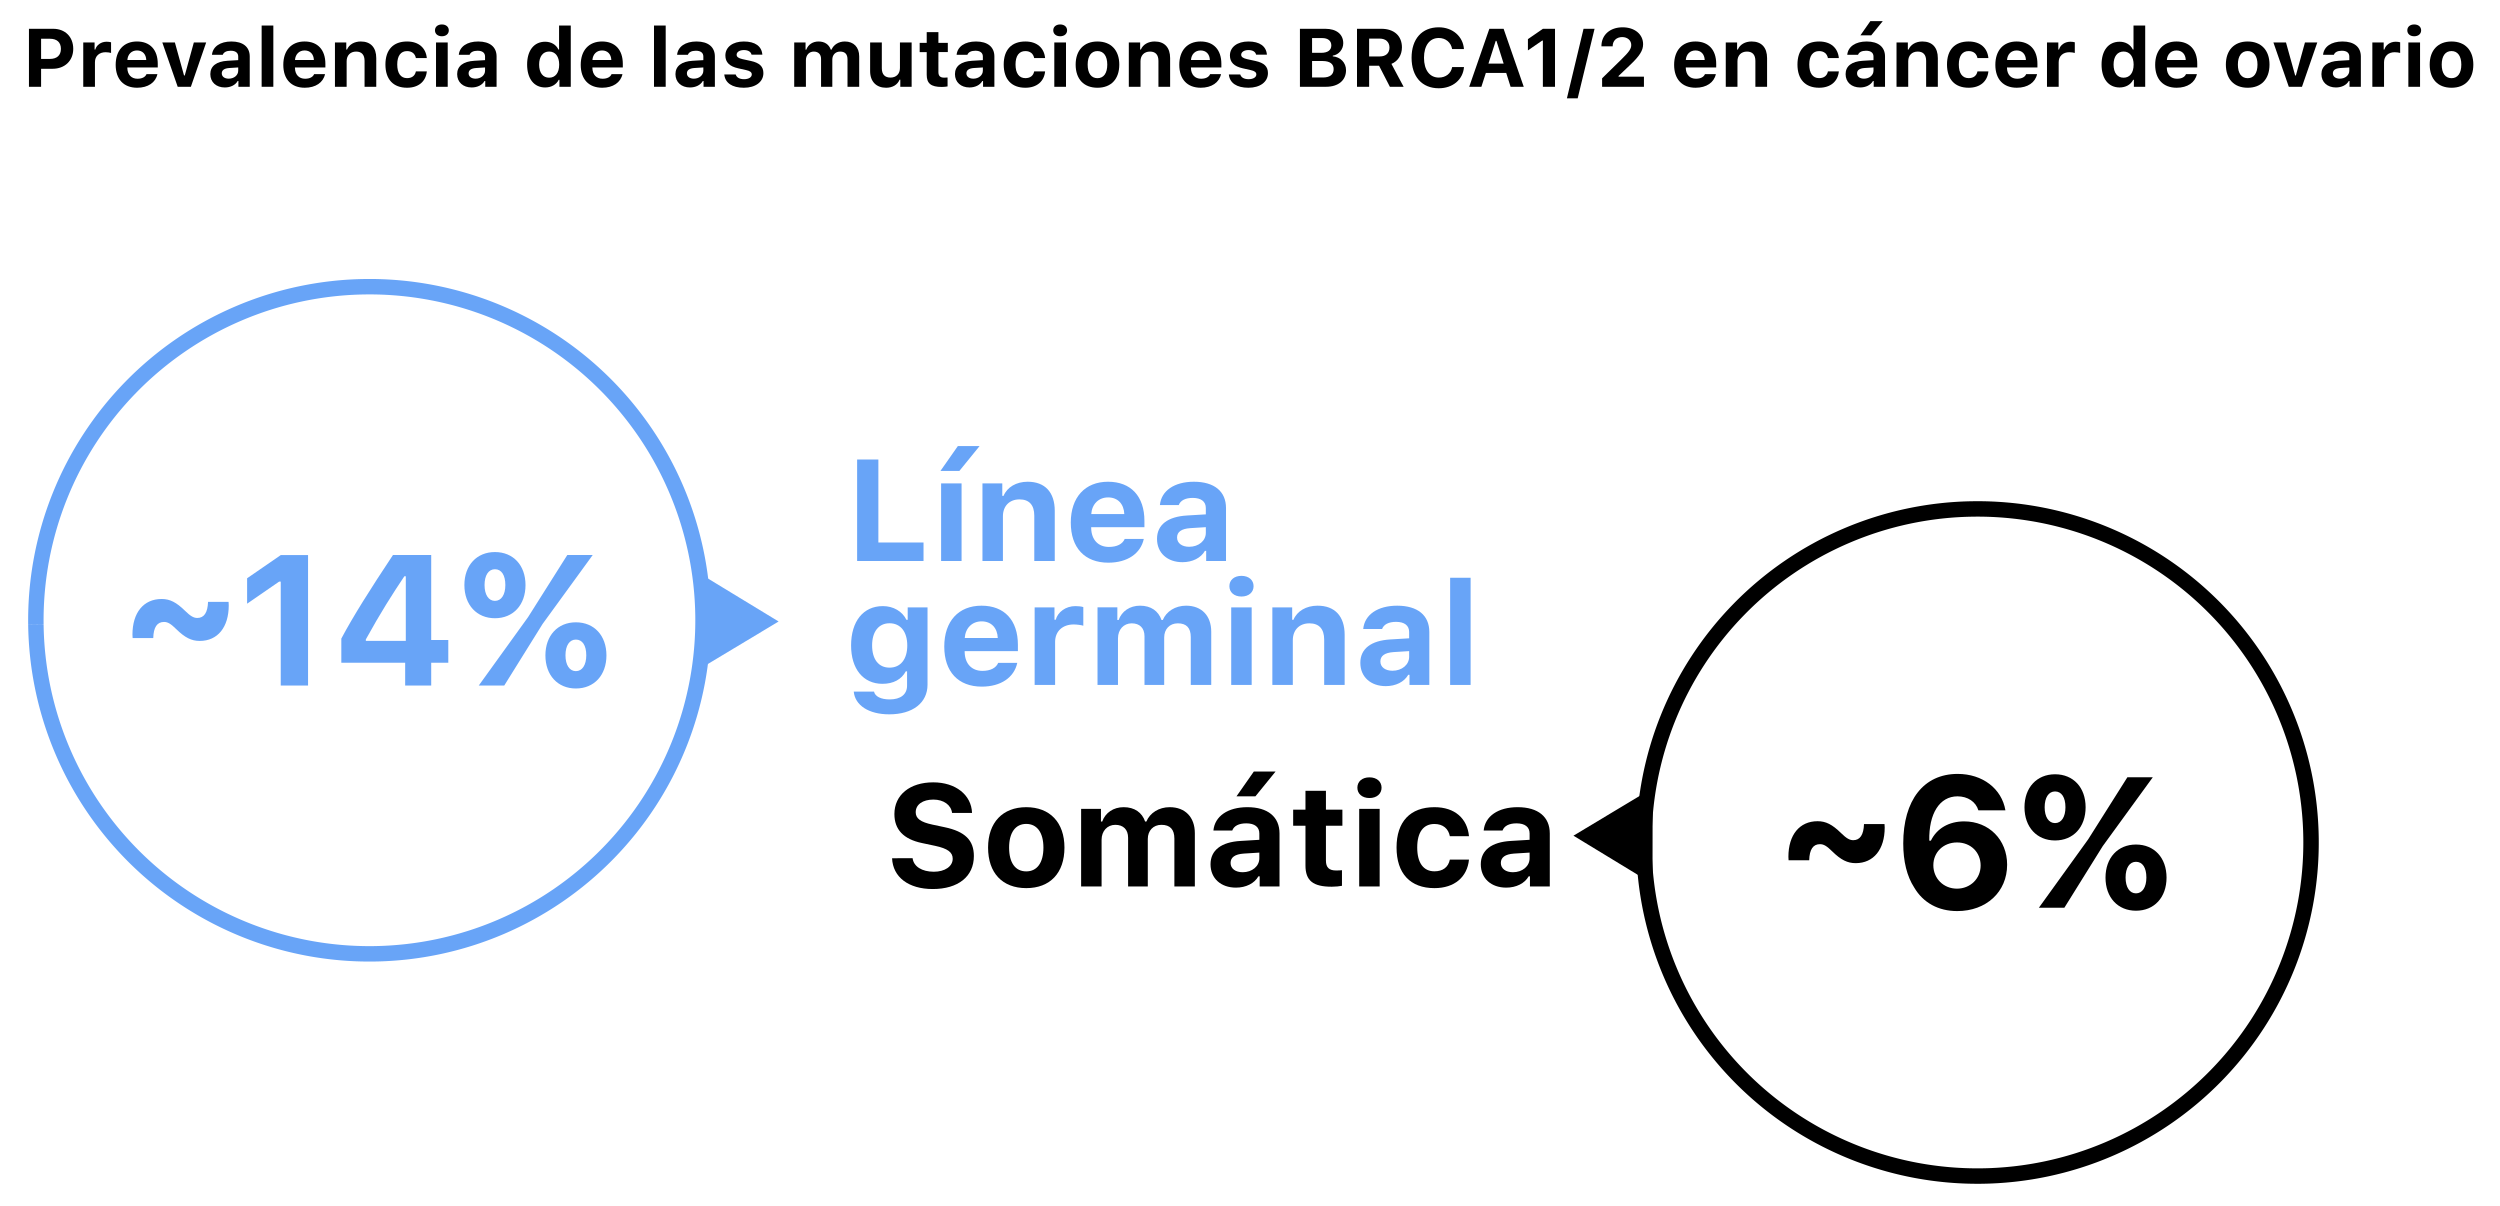 <?xml version="1.0" encoding="UTF-8" standalone="no"?>
<!-- Created with Inkscape (http://www.inkscape.org/) -->

<svg
   version="1.1"
   id="svg182"
   width="810"
   height="390.667"
   viewBox="0 0 810 390.667"
   xmlns="http://www.w3.org/2000/svg"
   xmlns:svg="http://www.w3.org/2000/svg">
  <defs
     id="defs186" />
  <g
     id="g188">
    <rect
       style="fill:#ffffff;fill-opacity:1;stroke:none;stroke-width:5;stroke-dasharray:none;stroke-opacity:1"
       id="rect5636"
       width="814.852"
       height="395.264"
       x="-2.28"
       y="-2.28" />
    <g
       aria-label="Prevalencia de las mutaciones BRCA1/2 en cáncer de ovario"
       id="text417"
       style="font-size:26.667px">
      <path
         d="M 9.381,9.328 V 28.117 h 3.932 v -5.833 h 3.711 c 3.958,0 6.706,-2.591 6.706,-6.458 0,-3.906 -2.643,-6.497 -6.51,-6.497 z m 3.932,3.229 h 2.865 c 2.266,0 3.555,1.146 3.555,3.281 0,2.109 -1.315,3.255 -3.568,3.255 h -2.852 z"
         style="-inkscape-font-specification:'SF UI  Text'"
         id="path5844" />
      <path
         d="m 26.973,28.117 h 3.789 v -7.956 c 0,-2.018 1.419,-3.242 3.451,-3.242 0.547,0 1.471,0.117 1.771,0.234 v -3.451 c -0.326,-0.117 -0.951,-0.182 -1.458,-0.182 -1.797,0 -3.268,1.094 -3.646,2.526 h -0.234 v -2.292 h -3.672 z"
         style="-inkscape-font-specification:'SF UI  Text'"
         id="path5846" />
      <path
         d="m 44.394,16.346 c 1.771,0 2.917,1.185 2.995,3.086 h -6.12 c 0.13,-1.862 1.367,-3.086 3.125,-3.086 z m 3.073,7.682 c -0.404,0.951 -1.432,1.484 -2.93,1.484 -1.979,0 -3.229,-1.328 -3.281,-3.464 v -0.195 h 9.857 v -1.159 c 0,-4.557 -2.5,-7.253 -6.732,-7.253 -4.271,0 -6.901,2.891 -6.901,7.565 0,4.661 2.578,7.422 6.953,7.422 3.516,0 5.99,-1.693 6.563,-4.401 z"
         style="-inkscape-font-specification:'SF UI  Text'"
         id="path5848" />
      <path
         d="m 52.585,13.755 4.987,14.362 h 4.271 L 66.803,13.755 H 62.806 L 59.863,24.458 H 59.629 L 56.66,13.755 Z"
         style="-inkscape-font-specification:'SF UI  Text'"
         id="path5850" />
      <path
         d="m 74.095,25.487 c -1.315,0 -2.24,-0.651 -2.24,-1.719 0,-1.029 0.794,-1.615 2.422,-1.732 l 2.904,-0.182 v 1.055 c 0,1.458 -1.328,2.578 -3.086,2.578 z m -1.25,2.852 c 1.862,0 3.424,-0.781 4.167,-2.096 h 0.234 v 1.875 h 3.672 v -9.805 c 0,-3.073 -2.148,-4.87 -5.951,-4.87 -3.607,0 -6.042,1.667 -6.289,4.323 h 3.49 c 0.313,-0.859 1.224,-1.328 2.591,-1.328 1.563,0 2.422,0.677 2.422,1.875 v 1.172 l -3.477,0.208 c -3.568,0.208 -5.56,1.719 -5.56,4.323 0,2.63 1.94,4.323 4.701,4.323 z"
         style="-inkscape-font-specification:'SF UI  Text'"
         id="path5852" />
      <path
         d="m 84.772,28.117 h 3.789 V 8.273 h -3.789 z"
         style="-inkscape-font-specification:'SF UI  Text'"
         id="path5854" />
      <path
         d="m 98.704,16.346 c 1.771,0 2.917,1.185 2.995,3.086 h -6.12 c 0.13,-1.862 1.367,-3.086 3.125,-3.086 z m 3.073,7.682 c -0.404,0.951 -1.432,1.484 -2.93,1.484 -1.979,0 -3.229,-1.328 -3.281,-3.464 v -0.195 h 9.857 v -1.159 c 0,-4.557 -2.5,-7.253 -6.732,-7.253 -4.271,0 -6.901,2.891 -6.901,7.565 0,4.661 2.578,7.422 6.953,7.422 3.516,0 5.99,-1.693 6.563,-4.401 z"
         style="-inkscape-font-specification:'SF UI  Text'"
         id="path5856" />
      <path
         d="m 108.522,28.117 h 3.789 v -8.281 c 0,-1.888 1.198,-3.125 3.073,-3.125 1.797,0 2.734,1.042 2.734,3.021 v 8.385 h 3.789 V 18.833 c 0,-3.438 -1.81,-5.391 -5.013,-5.391 -2.109,0 -3.802,1.003 -4.466,2.617 h -0.234 v -2.305 h -3.672 z"
         style="-inkscape-font-specification:'SF UI  Text'"
         id="path5858" />
      <path
         d="m 138.288,18.82 c -0.312,-3.268 -2.591,-5.378 -6.393,-5.378 -4.492,0 -7.018,2.695 -7.018,7.461 0,4.818 2.539,7.526 7.018,7.526 3.737,0 6.081,-2.07 6.393,-5.286 h -3.542 c -0.286,1.419 -1.302,2.174 -2.852,2.174 -2.031,0 -3.19,-1.549 -3.19,-4.414 0,-2.826 1.146,-4.349 3.19,-4.349 1.615,0 2.591,0.898 2.852,2.266 z"
         style="-inkscape-font-specification:'SF UI  Text'"
         id="path5860" />
      <path
         d="m 141.27,28.117 h 3.789 V 13.755 h -3.789 z m 1.901,-16.367 c 1.354,0 2.24,-0.794 2.24,-1.914 0,-1.133 -0.885,-1.914 -2.24,-1.914 -1.367,0 -2.24,0.781 -2.24,1.914 0,1.12 0.872,1.914 2.24,1.914 z"
         style="-inkscape-font-specification:'SF UI  Text'"
         id="path5862" />
      <path
         d="m 154.069,25.487 c -1.315,0 -2.24,-0.651 -2.24,-1.719 0,-1.029 0.794,-1.615 2.422,-1.732 l 2.904,-0.182 v 1.055 c 0,1.458 -1.328,2.578 -3.086,2.578 z m -1.25,2.852 c 1.862,0 3.424,-0.781 4.167,-2.096 h 0.234 v 1.875 h 3.672 v -9.805 c 0,-3.073 -2.148,-4.87 -5.951,-4.87 -3.607,0 -6.042,1.667 -6.289,4.323 h 3.49 c 0.312,-0.859 1.224,-1.328 2.591,-1.328 1.562,0 2.422,0.677 2.422,1.875 v 1.172 l -3.477,0.208 c -3.568,0.208 -5.56,1.719 -5.56,4.323 0,2.63 1.94,4.323 4.701,4.323 z"
         style="-inkscape-font-specification:'SF UI  Text'"
         id="path5864" />
      <path
         d="m 176.634,28.339 c 1.992,0 3.62,-0.924 4.388,-2.474 h 0.234 v 2.253 h 3.672 V 8.273 h -3.789 v 7.773 h -0.221 c -0.742,-1.589 -2.344,-2.526 -4.284,-2.526 -3.607,0 -5.846,2.826 -5.846,7.396 0,4.583 2.227,7.422 5.846,7.422 z m 1.289,-11.641 c 2.018,0 3.255,1.628 3.255,4.245 0,2.63 -1.224,4.232 -3.255,4.232 -2.031,0 -3.242,-1.589 -3.242,-4.245 0,-2.63 1.224,-4.232 3.242,-4.232 z"
         style="-inkscape-font-specification:'SF UI  Text'"
         id="path5866" />
      <path
         d="m 195.072,16.346 c 1.771,0 2.917,1.185 2.995,3.086 h -6.12 c 0.13,-1.862 1.367,-3.086 3.125,-3.086 z m 3.073,7.682 c -0.404,0.951 -1.432,1.484 -2.93,1.484 -1.979,0 -3.229,-1.328 -3.281,-3.464 v -0.195 h 9.857 v -1.159 c 0,-4.557 -2.5,-7.253 -6.732,-7.253 -4.271,0 -6.901,2.891 -6.901,7.565 0,4.661 2.578,7.422 6.953,7.422 3.516,0 5.99,-1.693 6.562,-4.401 z"
         style="-inkscape-font-specification:'SF UI  Text'"
         id="path5868" />
      <path
         d="m 211.895,28.117 h 3.789 V 8.273 h -3.789 z"
         style="-inkscape-font-specification:'SF UI  Text'"
         id="path5870" />
      <path
         d="m 224.798,25.487 c -1.315,0 -2.24,-0.651 -2.24,-1.719 0,-1.029 0.794,-1.615 2.422,-1.732 l 2.904,-0.182 v 1.055 c 0,1.458 -1.328,2.578 -3.086,2.578 z m -1.25,2.852 c 1.862,0 3.424,-0.781 4.167,-2.096 h 0.234 v 1.875 h 3.672 v -9.805 c 0,-3.073 -2.148,-4.87 -5.951,-4.87 -3.607,0 -6.042,1.667 -6.289,4.323 h 3.49 c 0.312,-0.859 1.224,-1.328 2.591,-1.328 1.562,0 2.422,0.677 2.422,1.875 v 1.172 l -3.477,0.208 c -3.568,0.208 -5.56,1.719 -5.56,4.323 0,2.63 1.94,4.323 4.701,4.323 z"
         style="-inkscape-font-specification:'SF UI  Text'"
         id="path5872" />
      <path
         d="m 235.02,17.974 c 0,2.214 1.354,3.542 4.141,4.154 l 2.604,0.586 c 1.263,0.273 1.81,0.703 1.81,1.406 0,0.924 -1.016,1.536 -2.487,1.536 -1.51,0 -2.435,-0.56 -2.721,-1.536 h -3.698 c 0.26,2.76 2.552,4.31 6.341,4.31 3.763,0 6.328,-1.875 6.328,-4.74 0,-2.148 -1.25,-3.32 -4.036,-3.932 l -2.695,-0.586 c -1.328,-0.299 -1.94,-0.729 -1.94,-1.432 0,-0.911 1.003,-1.523 2.357,-1.523 1.406,0 2.279,0.573 2.474,1.497 h 3.503 c -0.208,-2.747 -2.357,-4.271 -6.003,-4.271 -3.581,0 -5.977,1.81 -5.977,4.531 z"
         style="-inkscape-font-specification:'SF UI  Text'"
         id="path5874" />
      <path
         d="m 257.324,28.117 h 3.789 v -8.646 c 0,-1.602 1.055,-2.76 2.539,-2.76 1.484,0 2.37,0.872 2.37,2.396 v 9.01 h 3.646 v -8.789 c 0,-1.523 0.99,-2.617 2.526,-2.617 1.602,0 2.396,0.846 2.396,2.552 v 8.854 h 3.789 v -9.857 c 0,-2.956 -1.784,-4.818 -4.648,-4.818 -2.005,0 -3.659,1.055 -4.323,2.656 h -0.234 c -0.573,-1.667 -1.953,-2.656 -3.971,-2.656 -1.888,0 -3.385,1.016 -3.971,2.656 h -0.234 v -2.344 h -3.672 z"
         style="-inkscape-font-specification:'SF UI  Text'"
         id="path5876" />
      <path
         d="m 295.371,13.755 h -3.789 v 8.281 c 0,1.914 -1.211,3.099 -3.073,3.099 -1.771,0 -2.799,-0.99 -2.799,-2.995 v -8.385 h -3.789 v 9.297 c 0,3.398 2.031,5.378 5.182,5.378 2.083,0 3.685,-0.951 4.362,-2.617 h 0.234 v 2.305 h 3.672 z"
         style="-inkscape-font-specification:'SF UI  Text'"
         id="path5878" />
      <path
         d="m 300.254,10.409 v 3.49 h -2.279 v 2.982 h 2.279 v 7.357 c 0,2.799 1.38,3.932 4.87,3.932 0.729,0 1.419,-0.078 1.888,-0.169 V 25.109 c -0.365,0.039 -0.612,0.052 -1.107,0.052 -1.289,0 -1.862,-0.573 -1.862,-1.823 V 16.88 h 3.047 v -2.982 h -3.047 V 10.409 Z"
         style="-inkscape-font-specification:'SF UI  Text'"
         id="path5880" />
      <path
         d="m 315.358,25.487 c -1.315,0 -2.24,-0.651 -2.24,-1.719 0,-1.029 0.794,-1.615 2.422,-1.732 l 2.904,-0.182 v 1.055 c 0,1.458 -1.328,2.578 -3.086,2.578 z m -1.25,2.852 c 1.862,0 3.424,-0.781 4.167,-2.096 h 0.234 v 1.875 h 3.672 v -9.805 c 0,-3.073 -2.148,-4.87 -5.951,-4.87 -3.607,0 -6.042,1.667 -6.289,4.323 h 3.49 c 0.312,-0.859 1.224,-1.328 2.591,-1.328 1.562,0 2.422,0.677 2.422,1.875 v 1.172 l -3.477,0.208 c -3.568,0.208 -5.56,1.719 -5.56,4.323 0,2.63 1.94,4.323 4.701,4.323 z"
         style="-inkscape-font-specification:'SF UI  Text'"
         id="path5882" />
      <path
         d="m 338.614,18.82 c -0.312,-3.268 -2.591,-5.378 -6.393,-5.378 -4.492,0 -7.018,2.695 -7.018,7.461 0,4.818 2.539,7.526 7.018,7.526 3.737,0 6.081,-2.07 6.393,-5.286 h -3.542 c -0.286,1.419 -1.302,2.174 -2.852,2.174 -2.031,0 -3.19,-1.549 -3.19,-4.414 0,-2.826 1.146,-4.349 3.19,-4.349 1.615,0 2.591,0.898 2.852,2.266 z"
         style="-inkscape-font-specification:'SF UI  Text'"
         id="path5884" />
      <path
         d="m 341.595,28.117 h 3.789 V 13.755 h -3.789 z m 1.901,-16.367 c 1.354,0 2.24,-0.794 2.24,-1.914 0,-1.133 -0.885,-1.914 -2.24,-1.914 -1.367,0 -2.24,0.781 -2.24,1.914 0,1.12 0.872,1.914 2.24,1.914 z"
         style="-inkscape-font-specification:'SF UI  Text'"
         id="path5886" />
      <path
         d="m 355.58,25.331 c -2.031,0 -3.177,-1.602 -3.177,-4.401 0,-2.76 1.159,-4.388 3.177,-4.388 2.005,0 3.177,1.628 3.177,4.388 0,2.786 -1.159,4.401 -3.177,4.401 z m 0,3.099 c 4.414,0 7.07,-2.799 7.07,-7.5 0,-4.661 -2.695,-7.487 -7.07,-7.487 -4.375,0 -7.07,2.839 -7.07,7.487 0,4.701 2.656,7.5 7.07,7.5 z"
         style="-inkscape-font-specification:'SF UI  Text'"
         id="path5888" />
      <path
         d="m 365.736,28.117 h 3.789 v -8.281 c 0,-1.888 1.198,-3.125 3.073,-3.125 1.797,0 2.734,1.042 2.734,3.021 v 8.385 h 3.789 V 18.833 c 0,-3.438 -1.81,-5.391 -5.013,-5.391 -2.109,0 -3.802,1.003 -4.466,2.617 h -0.234 v -2.305 h -3.672 z"
         style="-inkscape-font-specification:'SF UI  Text'"
         id="path5890" />
      <path
         d="m 389.004,16.346 c 1.771,0 2.917,1.185 2.995,3.086 h -6.12 c 0.13,-1.862 1.367,-3.086 3.125,-3.086 z m 3.073,7.682 c -0.404,0.951 -1.432,1.484 -2.93,1.484 -1.979,0 -3.229,-1.328 -3.281,-3.464 v -0.195 h 9.857 v -1.159 c 0,-4.557 -2.5,-7.253 -6.732,-7.253 -4.271,0 -6.901,2.891 -6.901,7.565 0,4.661 2.578,7.422 6.953,7.422 3.516,0 5.99,-1.693 6.563,-4.401 z"
         style="-inkscape-font-specification:'SF UI  Text'"
         id="path5892" />
      <path
         d="m 398.496,17.974 c 0,2.214 1.354,3.542 4.141,4.154 l 2.604,0.586 c 1.263,0.273 1.81,0.703 1.81,1.406 0,0.924 -1.016,1.536 -2.487,1.536 -1.51,0 -2.435,-0.56 -2.721,-1.536 h -3.698 c 0.26,2.76 2.552,4.31 6.341,4.31 3.763,0 6.328,-1.875 6.328,-4.74 0,-2.148 -1.25,-3.32 -4.036,-3.932 l -2.695,-0.586 c -1.328,-0.299 -1.94,-0.729 -1.94,-1.432 0,-0.911 1.003,-1.523 2.357,-1.523 1.406,0 2.279,0.573 2.474,1.497 h 3.503 c -0.208,-2.747 -2.357,-4.271 -6.003,-4.271 -3.581,0 -5.977,1.81 -5.977,4.531 z"
         style="-inkscape-font-specification:'SF UI  Text'"
         id="path5894" />
      <path
         d="m 429.616,28.117 c 4.01,0 6.497,-2.083 6.497,-5.378 0,-2.422 -1.81,-4.297 -4.297,-4.479 v -0.234 c 1.927,-0.286 3.398,-2.018 3.398,-4.01 0,-2.904 -2.174,-4.688 -5.82,-4.688 h -8.216 V 28.117 Z m -4.505,-15.781 h 3.281 c 1.875,0 2.956,0.898 2.956,2.396 0,1.51 -1.159,2.383 -3.281,2.383 h -2.956 z m 0,12.773 v -5.339 h 3.411 c 2.318,0 3.581,0.911 3.581,2.63 0,1.758 -1.224,2.708 -3.49,2.708 z"
         style="-inkscape-font-specification:'SF UI  Text'"
         id="path5896" />
      <path
         d="m 443.601,12.505 h 3.411 c 1.953,0 3.177,1.12 3.177,2.904 0,1.81 -1.159,2.878 -3.138,2.878 h -3.451 z m 0,8.802 h 3.216 l 3.503,6.81 h 4.453 l -3.958,-7.422 c 2.161,-0.859 3.411,-2.943 3.411,-5.339 0,-3.737 -2.539,-6.029 -6.667,-6.029 h -7.891 V 28.117 h 3.932 z"
         style="-inkscape-font-specification:'SF UI  Text'"
         id="path5898" />
      <path
         d="m 466.166,28.599 c 4.531,0 7.839,-2.799 8.164,-6.862 h -3.828 c -0.378,2.07 -2.07,3.398 -4.323,3.398 -2.969,0 -4.805,-2.461 -4.805,-6.419 0,-3.958 1.836,-6.406 4.792,-6.406 2.24,0 3.945,1.419 4.323,3.581 h 3.828 c -0.286,-4.089 -3.698,-7.044 -8.151,-7.044 -5.456,0 -8.815,3.763 -8.815,9.87 0,6.12 3.372,9.883 8.815,9.883 z"
         style="-inkscape-font-specification:'SF UI  Text'"
         id="path5900" />
      <path
         d="m 489.434,28.117 h 4.258 L 487.168,9.328 h -4.622 l -6.523,18.789 h 3.945 l 1.445,-4.479 h 6.602 z m -4.818,-14.883 h 0.234 l 2.331,7.37 h -4.922 z"
         style="-inkscape-font-specification:'SF UI  Text'"
         id="path5902" />
      <path
         d="m 499.89,28.117 h 3.932 V 9.328 h -3.919 l -4.857,3.346 v 3.659 l 4.609,-3.177 h 0.234 z"
         style="-inkscape-font-specification:'SF UI  Text'"
         id="path5904" />
      <path
         d="m 511.166,31.867 5.469,-22.539 h -3.568 l -5.391,22.539 z"
         style="-inkscape-font-specification:'SF UI  Text'"
         id="path5906" />
      <path
         d="m 518.861,14.953 v 0.065 h 3.646 v -0.078 c 0,-1.732 1.25,-2.93 3.073,-2.93 1.719,0 2.943,1.068 2.943,2.578 0,1.224 -0.664,2.201 -3.307,4.779 l -6.133,6.003 v 2.747 h 13.555 v -3.268 h -8.229 v -0.234 l 3.594,-3.424 c 3.255,-3.06 4.362,-4.818 4.362,-6.862 0,-3.229 -2.734,-5.482 -6.654,-5.482 -4.062,0 -6.849,2.474 -6.849,6.107 z"
         style="-inkscape-font-specification:'SF UI  Text'"
         id="path5908" />
      <path
         d="m 549.33,16.346 c 1.771,0 2.917,1.185 2.995,3.086 h -6.12 c 0.13,-1.862 1.367,-3.086 3.125,-3.086 z m 3.073,7.682 c -0.404,0.951 -1.432,1.484 -2.93,1.484 -1.979,0 -3.229,-1.328 -3.281,-3.464 v -0.195 h 9.857 v -1.159 c 0,-4.557 -2.5,-7.253 -6.732,-7.253 -4.271,0 -6.901,2.891 -6.901,7.565 0,4.661 2.578,7.422 6.953,7.422 3.516,0 5.99,-1.693 6.562,-4.401 z"
         style="-inkscape-font-specification:'SF UI  Text'"
         id="path5910" />
      <path
         d="m 559.148,28.117 h 3.789 v -8.281 c 0,-1.888 1.198,-3.125 3.073,-3.125 1.797,0 2.734,1.042 2.734,3.021 v 8.385 h 3.789 V 18.833 c 0,-3.438 -1.81,-5.391 -5.013,-5.391 -2.109,0 -3.802,1.003 -4.466,2.617 h -0.234 v -2.305 h -3.672 z"
         style="-inkscape-font-specification:'SF UI  Text'"
         id="path5912" />
      <path
         d="m 595.788,18.82 c -0.312,-3.268 -2.591,-5.378 -6.393,-5.378 -4.492,0 -7.018,2.695 -7.018,7.461 0,4.818 2.539,7.526 7.018,7.526 3.737,0 6.081,-2.07 6.393,-5.286 h -3.542 c -0.286,1.419 -1.302,2.174 -2.852,2.174 -2.031,0 -3.19,-1.549 -3.19,-4.414 0,-2.826 1.146,-4.349 3.19,-4.349 1.615,0 2.591,0.898 2.852,2.266 z"
         style="-inkscape-font-specification:'SF UI  Text'"
         id="path5914" />
      <path
         d="m 603.926,25.487 c -1.315,0 -2.24,-0.651 -2.24,-1.719 0,-1.029 0.794,-1.615 2.422,-1.732 l 2.904,-0.182 v 1.055 c 0,1.458 -1.328,2.578 -3.086,2.578 z m -1.25,2.852 c 1.862,0 3.424,-0.781 4.167,-2.096 h 0.234 v 1.875 h 3.672 v -9.805 c 0,-3.073 -2.148,-4.87 -5.951,-4.87 -3.607,0 -6.042,1.667 -6.289,4.323 h 3.49 c 0.312,-0.859 1.224,-1.328 2.591,-1.328 1.562,0 2.422,0.677 2.422,1.875 v 1.172 l -3.477,0.208 c -3.568,0.208 -5.56,1.719 -5.56,4.323 0,2.63 1.94,4.323 4.701,4.323 z m 0.104,-16.901 h 3.503 l 3.737,-4.596 h -4.023 z"
         style="-inkscape-font-specification:'SF UI  Text'"
         id="path5916" />
      <path
         d="m 614.473,28.117 h 3.789 v -8.281 c 0,-1.888 1.198,-3.125 3.073,-3.125 1.797,0 2.734,1.042 2.734,3.021 v 8.385 h 3.789 V 18.833 c 0,-3.438 -1.81,-5.391 -5.013,-5.391 -2.109,0 -3.802,1.003 -4.466,2.617 h -0.234 v -2.305 h -3.672 z"
         style="-inkscape-font-specification:'SF UI  Text'"
         id="path5918" />
      <path
         d="m 644.239,18.82 c -0.312,-3.268 -2.591,-5.378 -6.393,-5.378 -4.492,0 -7.018,2.695 -7.018,7.461 0,4.818 2.539,7.526 7.018,7.526 3.737,0 6.081,-2.07 6.393,-5.286 h -3.542 c -0.286,1.419 -1.302,2.174 -2.852,2.174 -2.031,0 -3.19,-1.549 -3.19,-4.414 0,-2.826 1.146,-4.349 3.19,-4.349 1.615,0 2.591,0.898 2.852,2.266 z"
         style="-inkscape-font-specification:'SF UI  Text'"
         id="path5920" />
      <path
         d="m 653.406,16.346 c 1.771,0 2.917,1.185 2.995,3.086 h -6.12 c 0.13,-1.862 1.367,-3.086 3.125,-3.086 z m 3.073,7.682 c -0.404,0.951 -1.432,1.484 -2.93,1.484 -1.979,0 -3.229,-1.328 -3.281,-3.464 v -0.195 h 9.857 v -1.159 c 0,-4.557 -2.5,-7.253 -6.732,-7.253 -4.271,0 -6.901,2.891 -6.901,7.565 0,4.661 2.578,7.422 6.953,7.422 3.516,0 5.99,-1.693 6.563,-4.401 z"
         style="-inkscape-font-specification:'SF UI  Text'"
         id="path5922" />
      <path
         d="m 663.223,28.117 h 3.789 v -7.956 c 0,-2.018 1.419,-3.242 3.451,-3.242 0.547,0 1.471,0.117 1.771,0.234 v -3.451 c -0.326,-0.117 -0.951,-0.182 -1.458,-0.182 -1.797,0 -3.268,1.094 -3.646,2.526 h -0.234 v -2.292 h -3.672 z"
         style="-inkscape-font-specification:'SF UI  Text'"
         id="path5924" />
      <path
         d="m 686.752,28.339 c 1.992,0 3.62,-0.924 4.388,-2.474 h 0.234 v 2.253 h 3.672 V 8.273 h -3.789 v 7.773 h -0.221 c -0.742,-1.589 -2.344,-2.526 -4.284,-2.526 -3.607,0 -5.846,2.826 -5.846,7.396 0,4.583 2.227,7.422 5.846,7.422 z m 1.289,-11.641 c 2.018,0 3.255,1.628 3.255,4.245 0,2.63 -1.224,4.232 -3.255,4.232 -2.031,0 -3.242,-1.589 -3.242,-4.245 0,-2.63 1.224,-4.232 3.242,-4.232 z"
         style="-inkscape-font-specification:'SF UI  Text'"
         id="path5926" />
      <path
         d="m 705.19,16.346 c 1.771,0 2.917,1.185 2.995,3.086 h -6.12 c 0.13,-1.862 1.367,-3.086 3.125,-3.086 z m 3.073,7.682 c -0.404,0.951 -1.432,1.484 -2.93,1.484 -1.979,0 -3.229,-1.328 -3.281,-3.464 v -0.195 h 9.857 v -1.159 c 0,-4.557 -2.5,-7.253 -6.732,-7.253 -4.271,0 -6.901,2.891 -6.901,7.565 0,4.661 2.578,7.422 6.953,7.422 3.516,0 5.99,-1.693 6.562,-4.401 z"
         style="-inkscape-font-specification:'SF UI  Text'"
         id="path5928" />
      <path
         d="m 728.249,25.331 c -2.031,0 -3.177,-1.602 -3.177,-4.401 0,-2.76 1.159,-4.388 3.177,-4.388 2.005,0 3.177,1.628 3.177,4.388 0,2.786 -1.159,4.401 -3.177,4.401 z m 0,3.099 c 4.414,0 7.07,-2.799 7.07,-7.5 0,-4.661 -2.695,-7.487 -7.07,-7.487 -4.375,0 -7.07,2.839 -7.07,7.487 0,4.701 2.656,7.5 7.07,7.5 z"
         style="-inkscape-font-specification:'SF UI  Text'"
         id="path5930" />
      <path
         d="m 736.583,13.755 4.987,14.362 h 4.271 l 4.961,-14.362 h -3.997 l -2.943,10.703 h -0.234 l -2.969,-10.703 z"
         style="-inkscape-font-specification:'SF UI  Text'"
         id="path5932" />
      <path
         d="m 758.093,25.487 c -1.315,0 -2.24,-0.651 -2.24,-1.719 0,-1.029 0.794,-1.615 2.422,-1.732 l 2.904,-0.182 v 1.055 c 0,1.458 -1.328,2.578 -3.086,2.578 z m -1.25,2.852 c 1.862,0 3.424,-0.781 4.167,-2.096 h 0.234 v 1.875 h 3.672 v -9.805 c 0,-3.073 -2.148,-4.87 -5.951,-4.87 -3.607,0 -6.042,1.667 -6.289,4.323 h 3.49 c 0.312,-0.859 1.224,-1.328 2.591,-1.328 1.562,0 2.422,0.677 2.422,1.875 v 1.172 l -3.477,0.208 c -3.568,0.208 -5.56,1.719 -5.56,4.323 0,2.63 1.94,4.323 4.701,4.323 z"
         style="-inkscape-font-specification:'SF UI  Text'"
         id="path5934" />
      <path
         d="m 768.64,28.117 h 3.789 v -7.956 c 0,-2.018 1.419,-3.242 3.451,-3.242 0.547,0 1.471,0.117 1.771,0.234 v -3.451 c -0.326,-0.117 -0.951,-0.182 -1.458,-0.182 -1.797,0 -3.268,1.094 -3.646,2.526 h -0.234 v -2.292 h -3.672 z"
         style="-inkscape-font-specification:'SF UI  Text'"
         id="path5936" />
      <path
         d="m 780.307,28.117 h 3.789 V 13.755 h -3.789 z m 1.901,-16.367 c 1.354,0 2.24,-0.794 2.24,-1.914 0,-1.133 -0.885,-1.914 -2.24,-1.914 -1.367,0 -2.24,0.781 -2.24,1.914 0,1.12 0.872,1.914 2.24,1.914 z"
         style="-inkscape-font-specification:'SF UI  Text'"
         id="path5938" />
      <path
         d="m 794.291,25.331 c -2.031,0 -3.177,-1.602 -3.177,-4.401 0,-2.76 1.159,-4.388 3.177,-4.388 2.005,0 3.177,1.628 3.177,4.388 0,2.786 -1.159,4.401 -3.177,4.401 z m 0,3.099 c 4.414,0 7.07,-2.799 7.07,-7.5 0,-4.661 -2.695,-7.487 -7.07,-7.487 -4.375,0 -7.07,2.839 -7.07,7.487 0,4.701 2.656,7.5 7.07,7.5 z"
         style="-inkscape-font-specification:'SF UI  Text'"
         id="path5940" />
    </g>
    <g
       aria-label="Línea
germinal"
       id="text525"
       style="font-size:46.667px;fill:#68a4f7">
      <path
         d="m 299.221,175.77 h -14.629 v -26.888 h -6.882 v 32.881 H 299.221 Z"
         style="-inkscape-font-specification:'SF UI  Text'"
         id="path5774" />
      <path
         d="m 304.713,152.573 h 6.13 l 6.54,-8.044 h -7.041 z m 0.205,29.189 h 6.631 v -25.133 h -6.631 z"
         style="-inkscape-font-specification:'SF UI  Text'"
         id="path5776" />
      <path
         d="m 318.316,181.763 h 6.631 v -14.492 c 0,-3.304 2.096,-5.469 5.378,-5.469 3.145,0 4.785,1.823 4.785,5.286 v 14.674 h 6.631 V 165.516 c 0,-6.016 -3.167,-9.434 -8.773,-9.434 -3.691,0 -6.654,1.755 -7.816,4.58 h -0.41 v -4.033 h -6.426 z"
         style="-inkscape-font-specification:'SF UI  Text'"
         id="path5778" />
      <path
         d="m 359.035,161.164 c 3.099,0 5.104,2.074 5.241,5.4 h -10.71 c 0.228,-3.258 2.393,-5.4 5.469,-5.4 z m 5.378,13.444 c -0.706,1.663 -2.507,2.598 -5.127,2.598 -3.464,0 -5.651,-2.324 -5.742,-6.061 v -0.342 h 17.249 v -2.028 c 0,-7.975 -4.375,-12.692 -11.781,-12.692 -7.474,0 -12.077,5.059 -12.077,13.239 0,8.158 4.512,12.988 12.168,12.988 6.152,0 10.482,-2.962 11.484,-7.702 z"
         style="-inkscape-font-specification:'SF UI  Text'"
         id="path5780" />
      <path
         d="m 385.286,177.16 c -2.301,0 -3.919,-1.139 -3.919,-3.008 0,-1.8 1.39,-2.826 4.238,-3.031 l 5.081,-0.319 v 1.846 c 0,2.552 -2.324,4.512 -5.4,4.512 z m -2.188,4.99 c 3.258,0 5.993,-1.367 7.292,-3.669 h 0.41 v 3.281 h 6.426 v -17.158 c 0,-5.378 -3.76,-8.522 -10.413,-8.522 -6.312,0 -10.573,2.917 -11.006,7.565 h 6.107 c 0.547,-1.504 2.142,-2.324 4.535,-2.324 2.734,0 4.238,1.185 4.238,3.281 v 2.051 l -6.084,0.365 c -6.243,0.365 -9.73,3.008 -9.73,7.565 0,4.603 3.395,7.565 8.226,7.565 z"
         style="-inkscape-font-specification:'SF UI  Text'"
         id="path5782" />
      <path
         d="m 293.957,209.138 c 0,4.421 -2.142,7.178 -5.742,7.178 -3.6,0 -5.651,-2.757 -5.651,-7.201 0,-4.398 2.074,-7.178 5.651,-7.178 3.577,0 5.742,2.78 5.742,7.201 z m -5.833,22.308 c 7.588,0 12.396,-3.714 12.396,-9.616 v -25.042 h -6.426 v 4.033 h -0.41 c -1.344,-2.757 -4.238,-4.443 -7.633,-4.443 -6.38,0 -10.299,4.967 -10.299,12.76 0,7.565 3.896,12.419 10.163,12.419 3.532,0 6.175,-1.413 7.565,-4.056 h 0.41 v 4.648 c 0,2.826 -2.074,4.466 -5.628,4.466 -2.871,0 -4.74,-0.98 -5.081,-2.529 h -6.563 c 0.41,4.421 4.831,7.36 11.507,7.36 z"
         style="-inkscape-font-specification:'SF UI  Text'"
         id="path5784" />
      <path
         d="m 318.043,201.322 c 3.099,0 5.104,2.074 5.241,5.4 h -10.71 c 0.228,-3.258 2.393,-5.4 5.469,-5.4 z m 5.378,13.444 c -0.706,1.663 -2.507,2.598 -5.127,2.598 -3.464,0 -5.651,-2.324 -5.742,-6.061 v -0.342 h 17.249 v -2.028 c 0,-7.975 -4.375,-12.692 -11.781,-12.692 -7.474,0 -12.077,5.059 -12.077,13.239 0,8.158 4.512,12.988 12.168,12.988 6.152,0 10.482,-2.962 11.484,-7.702 z"
         style="-inkscape-font-specification:'SF UI  Text'"
         id="path5786" />
      <path
         d="m 335.224,221.921 h 6.631 v -13.923 c 0,-3.532 2.484,-5.674 6.038,-5.674 0.957,0 2.575,0.205 3.099,0.41 v -6.038 c -0.57,-0.205 -1.663,-0.319 -2.552,-0.319 -3.145,0 -5.719,1.914 -6.38,4.421 h -0.41 v -4.01 h -6.426 z"
         style="-inkscape-font-specification:'SF UI  Text'"
         id="path5788" />
      <path
         d="m 355.595,221.921 h 6.631 v -15.13 c 0,-2.803 1.846,-4.831 4.443,-4.831 2.598,0 4.147,1.527 4.147,4.193 v 15.768 h 6.38 v -15.381 c 0,-2.666 1.732,-4.58 4.421,-4.58 2.803,0 4.193,1.481 4.193,4.466 v 15.495 h 6.631 v -17.249 c 0,-5.173 -3.122,-8.431 -8.135,-8.431 -3.509,0 -6.403,1.846 -7.565,4.648 h -0.41 c -1.003,-2.917 -3.418,-4.648 -6.95,-4.648 -3.304,0 -5.924,1.777 -6.95,4.648 h -0.41 v -4.102 h -6.426 z"
         style="-inkscape-font-specification:'SF UI  Text'"
         id="path5790" />
      <path
         d="m 398.912,221.921 h 6.631 v -25.133 h -6.631 z m 3.327,-28.643 c 2.37,0 3.919,-1.39 3.919,-3.35 0,-1.982 -1.549,-3.35 -3.919,-3.35 -2.393,0 -3.919,1.367 -3.919,3.35 0,1.96 1.527,3.35 3.919,3.35 z"
         style="-inkscape-font-specification:'SF UI  Text'"
         id="path5792" />
      <path
         d="m 412.242,221.921 h 6.631 v -14.492 c 0,-3.304 2.096,-5.469 5.378,-5.469 3.145,0 4.785,1.823 4.785,5.286 v 14.674 h 6.631 v -16.247 c 0,-6.016 -3.167,-9.434 -8.773,-9.434 -3.691,0 -6.654,1.755 -7.816,4.58 h -0.41 v -4.033 h -6.426 z"
         style="-inkscape-font-specification:'SF UI  Text'"
         id="path5794" />
      <path
         d="m 451.161,217.319 c -2.301,0 -3.919,-1.139 -3.919,-3.008 0,-1.8 1.39,-2.826 4.238,-3.031 l 5.081,-0.319 v 1.846 c 0,2.552 -2.324,4.512 -5.4,4.512 z m -2.188,4.99 c 3.258,0 5.993,-1.367 7.292,-3.669 h 0.41 v 3.281 h 6.426 V 204.763 c 0,-5.378 -3.76,-8.522 -10.413,-8.522 -6.312,0 -10.573,2.917 -11.006,7.565 h 6.107 c 0.547,-1.504 2.142,-2.324 4.535,-2.324 2.734,0 4.238,1.185 4.238,3.281 v 2.051 l -6.084,0.365 c -6.243,0.365 -9.73,3.008 -9.73,7.565 0,4.603 3.395,7.565 8.226,7.565 z"
         style="-inkscape-font-specification:'SF UI  Text'"
         id="path5796" />
      <path
         d="m 469.846,221.921 h 6.631 v -34.727 h -6.631 z"
         style="-inkscape-font-specification:'SF UI  Text'"
         id="path5798" />
    </g>
    <g
       aria-label="Somática"
       id="text529"
       style="font-size:46.667px">
      <path
         d="m 289.033,278.068 c 0.251,6.13 5.332,9.98 13.171,9.98 8.249,0 13.33,-4.056 13.33,-10.687 0,-5.104 -2.848,-7.952 -9.456,-9.342 l -3.965,-0.843 c -3.851,-0.82 -5.423,-1.982 -5.423,-4.01 0,-2.507 2.279,-4.102 5.719,-4.102 3.327,0 5.742,1.732 6.061,4.329 h 6.471 c -0.205,-5.856 -5.332,-9.912 -12.578,-9.912 -7.588,0 -12.578,4.079 -12.578,10.277 0,5.013 2.939,8.135 8.932,9.388 l 4.284,0.911 c 4.033,0.866 5.674,2.074 5.674,4.17 0,2.484 -2.529,4.215 -6.107,4.215 -3.874,0 -6.562,-1.709 -6.882,-4.375 z"
         style="-inkscape-font-specification:'SF UI  Text'"
         id="path6041" />
      <path
         d="m 332.51,282.329 c -3.555,0 -5.56,-2.803 -5.56,-7.702 0,-4.831 2.028,-7.679 5.56,-7.679 3.509,0 5.56,2.848 5.56,7.679 0,4.876 -2.028,7.702 -5.56,7.702 z m 0,5.423 c 7.725,0 12.373,-4.899 12.373,-13.125 0,-8.158 -4.717,-13.102 -12.373,-13.102 -7.656,0 -12.373,4.967 -12.373,13.102 0,8.226 4.648,13.125 12.373,13.125 z"
         style="-inkscape-font-specification:'SF UI  Text'"
         id="path6043" />
      <path
         d="m 350.283,287.206 h 6.631 v -15.13 c 0,-2.803 1.846,-4.831 4.443,-4.831 2.598,0 4.147,1.527 4.147,4.193 v 15.768 h 6.38 v -15.381 c 0,-2.666 1.732,-4.58 4.421,-4.58 2.803,0 4.193,1.481 4.193,4.466 v 15.495 h 6.631 v -17.249 c 0,-5.173 -3.122,-8.431 -8.135,-8.431 -3.509,0 -6.403,1.846 -7.565,4.648 h -0.41 c -1.003,-2.917 -3.418,-4.648 -6.95,-4.648 -3.304,0 -5.924,1.777 -6.95,4.648 h -0.41 v -4.102 h -6.426 z"
         style="-inkscape-font-specification:'SF UI  Text'"
         id="path6045" />
      <path
         d="m 402.624,282.603 c -2.301,0 -3.919,-1.139 -3.919,-3.008 0,-1.8 1.39,-2.826 4.238,-3.031 l 5.081,-0.319 v 1.846 c 0,2.552 -2.324,4.512 -5.4,4.512 z m -2.188,4.99 c 3.258,0 5.993,-1.367 7.292,-3.669 h 0.41 v 3.281 h 6.426 v -17.158 c 0,-5.378 -3.76,-8.522 -10.413,-8.522 -6.312,0 -10.573,2.917 -11.006,7.565 h 6.107 c 0.547,-1.504 2.142,-2.324 4.535,-2.324 2.734,0 4.238,1.185 4.238,3.281 v 2.051 l -6.084,0.365 c -6.243,0.365 -9.73,3.008 -9.73,7.565 0,4.603 3.395,7.565 8.226,7.565 z m 0.182,-29.577 h 6.13 l 6.54,-8.044 h -7.041 z"
         style="-inkscape-font-specification:'SF UI  Text'"
         id="path6047" />
      <path
         d="m 422.972,256.216 v 6.107 h -3.988 v 5.218 h 3.988 v 12.874 c 0,4.899 2.415,6.882 8.522,6.882 1.276,0 2.484,-0.137 3.304,-0.296 v -5.059 c -0.638,0.068 -1.071,0.091 -1.937,0.091 -2.256,0 -3.258,-1.003 -3.258,-3.19 V 267.541 h 5.332 v -5.218 h -5.332 v -6.107 z"
         style="-inkscape-font-specification:'SF UI  Text'"
         id="path6049" />
      <path
         d="m 440.381,287.206 h 6.631 V 262.072 H 440.381 Z m 3.327,-28.643 c 2.37,0 3.919,-1.39 3.919,-3.35 0,-1.982 -1.549,-3.35 -3.919,-3.35 -2.393,0 -3.919,1.367 -3.919,3.35 0,1.96 1.527,3.35 3.919,3.35 z"
         style="-inkscape-font-specification:'SF UI  Text'"
         id="path6051" />
      <path
         d="m 475.951,270.936 c -0.547,-5.719 -4.535,-9.411 -11.188,-9.411 -7.861,0 -12.282,4.717 -12.282,13.057 0,8.431 4.443,13.171 12.282,13.171 6.54,0 10.641,-3.623 11.188,-9.251 h -6.198 c -0.501,2.484 -2.279,3.805 -4.99,3.805 -3.555,0 -5.583,-2.712 -5.583,-7.725 0,-4.945 2.005,-7.611 5.583,-7.611 2.826,0 4.535,1.572 4.99,3.965 z"
         style="-inkscape-font-specification:'SF UI  Text'"
         id="path6053" />
      <path
         d="m 490.192,282.603 c -2.301,0 -3.919,-1.139 -3.919,-3.008 0,-1.8 1.39,-2.826 4.238,-3.031 l 5.081,-0.319 v 1.846 c 0,2.552 -2.324,4.512 -5.4,4.512 z m -2.188,4.99 c 3.258,0 5.993,-1.367 7.292,-3.669 h 0.41 v 3.281 h 6.426 v -17.158 c 0,-5.378 -3.76,-8.522 -10.413,-8.522 -6.312,0 -10.573,2.917 -11.006,7.565 h 6.107 c 0.547,-1.504 2.142,-2.324 4.535,-2.324 2.734,0 4.238,1.185 4.238,3.281 v 2.051 l -6.084,0.365 c -6.243,0.365 -9.73,3.008 -9.73,7.565 0,4.603 3.395,7.565 8.226,7.565 z"
         style="-inkscape-font-specification:'SF UI  Text'"
         id="path6055" />
    </g>
    <path
       style="fill:none;stroke:#68a4f7;stroke-width:5;stroke-dasharray:none;stroke-opacity:1"
       id="path585"
       d="M 11.629,202.21 A 108.079,108.079 0 0 1 118.452,92.897 108.079,108.079 0 0 1 227.773,199.712 108.079,108.079 0 0 1 120.964,309.04 108.079,108.079 0 0 1 11.629,202.238" />
    <path
       style="fill:#68a4f7;fill-opacity:1;stroke:#68a4f7;stroke-width:17.93;stroke-dasharray:none;stroke-opacity:1"
       id="path1576"
       d="m 364.532,137.829 -38.138,-7.354 -38.138,-7.354 25.438,-29.352 25.438,-29.352 12.7,36.706 z"
       transform="matrix(0.206,-0.186,0.178,0.216,147.759,239.379)" />
    <g
       aria-label="~14%"
       id="text1582"
       style="font-size:60px;fill:#68a4f7">
      <path
         d="m 57.152,203.883 c 2.783,2.725 4.893,3.779 7.559,3.779 5.83,0 9.404,-4.453 9.404,-11.543 0,-0.352 -0.029,-0.732 -0.059,-1.113 h -6.65 c -0.117,3.486 -1.289,5.215 -3.486,5.215 -1.172,0 -2.227,-0.615 -3.955,-2.314 -2.842,-2.783 -4.922,-3.838 -7.588,-3.838 -5.859,0 -9.463,4.424 -9.463,11.543 0,0.381 0.029,0.732 0.059,1.113 h 6.68 c 0.088,-3.516 1.26,-5.215 3.486,-5.215 1.23,0 2.197,0.586 4.014,2.373 z"
         style="-inkscape-font-specification:'SF UI  Text'"
         id="path5827" />
      <path
         d="m 90.96,222.106 h 8.848 v -42.275 h -8.818 l -10.928,7.529 v 8.232 L 90.433,188.444 h 0.527 z"
         style="-inkscape-font-specification:'SF UI  Text'"
         id="path5829" />
      <path
         d="m 131.273,222.106 h 8.438 v -7.383 h 5.537 v -7.354 h -5.537 v -27.539 h -12.393 c -7.412,11.162 -12.92,19.893 -16.729,27.07 v 7.822 h 20.684 z M 118.529,207.165 c 4.834,-8.76 8.613,-14.678 12.48,-20.449 h 0.469 v 20.918 h -12.949 z"
         style="-inkscape-font-specification:'SF UI  Text'"
         id="path5831" />
      <path
         d="m 186.585,217.448 c -2.051,0 -3.369,-1.963 -3.369,-5.127 0,-3.164 1.289,-5.098 3.369,-5.098 2.109,0 3.369,1.875 3.369,5.098 0,3.164 -1.318,5.127 -3.369,5.127 z m 0,5.625 c 5.918,0 9.902,-4.307 9.902,-10.723 0,-6.445 -3.984,-10.723 -9.902,-10.723 -5.889,0 -9.873,4.307 -9.873,10.723 0,6.416 3.984,10.723 9.873,10.723 z m -26.221,-22.764 c 5.918,0 9.902,-4.307 9.902,-10.752 0,-6.416 -3.984,-10.693 -9.902,-10.693 -5.918,0 -9.902,4.307 -9.902,10.693 0,6.445 4.014,10.752 9.902,10.752 z m 3.018,21.797 12.422,-19.951 16.23,-22.324 h -8.232 l -12.715,20.127 -15.967,22.148 z m -3.018,-27.422 c -2.051,0 -3.369,-1.963 -3.369,-5.127 0,-3.164 1.289,-5.127 3.369,-5.127 2.109,0 3.369,1.904 3.369,5.127 0,3.164 -1.318,5.127 -3.369,5.127 z"
         style="-inkscape-font-specification:'SF UI  Text'"
         id="path5833" />
    </g>
    <path
       style="fill:none;stroke:#000000;stroke-width:5;stroke-dasharray:none;stroke-opacity:1"
       id="path3036"
       d="M 532.629,274.21 A 108.079,108.079 0 0 1 639.452,164.897 108.079,108.079 0 0 1 748.773,271.712 108.079,108.079 0 0 1 641.964,381.04 108.079,108.079 0 0 1 532.629,274.238" />
    <path
       style="fill:#000000;fill-opacity:1;stroke:#000000;stroke-width:17.93;stroke-dasharray:none;stroke-opacity:1"
       id="path3038"
       d="m 364.532,137.829 -38.138,-7.354 -38.138,-7.354 25.438,-29.352 25.438,-29.352 12.7,36.706 z"
       transform="matrix(-0.206,0.186,-0.178,-0.216,614.306,232.747)" />
    <g
       aria-label="~6%"
       id="text3042"
       style="font-size:60px">
      <path
         d="m 593.679,275.883 c 2.783,2.725 4.893,3.779 7.559,3.779 5.83,0 9.404,-4.453 9.404,-11.543 0,-0.352 -0.029,-0.732 -0.059,-1.113 h -6.65 c -0.117,3.486 -1.289,5.215 -3.486,5.215 -1.172,0 -2.227,-0.615 -3.955,-2.314 -2.842,-2.783 -4.922,-3.838 -7.588,-3.838 -5.859,0 -9.463,4.424 -9.463,11.543 0,0.381 0.029,0.732 0.059,1.113 h 6.68 c 0.088,-3.516 1.26,-5.215 3.486,-5.215 1.23,0 2.197,0.586 4.014,2.373 z"
         style="-inkscape-font-specification:'SF UI  Text'"
         id="path6074" />
      <path
         d="m 634.138,295.19 c 9.463,0 16.172,-6.24 16.172,-15.029 0,-8.086 -5.889,-14.033 -13.916,-14.033 -4.922,0 -8.848,2.256 -10.781,6.24 h -0.527 c -0.176,-8.76 3.34,-14.355 9.141,-14.355 3.311,0 5.947,1.758 6.768,4.541 h 8.76 c -1.201,-7.061 -7.441,-11.807 -15.469,-11.807 -11.016,0 -17.637,8.496 -17.637,22.529 0,5.801 1.201,10.664 3.545,14.268 2.9,4.951 7.822,7.646 13.945,7.646 z m -0.088,-7.266 c -4.336,0 -7.646,-3.281 -7.646,-7.588 0,-4.219 3.252,-7.383 7.676,-7.383 4.424,0 7.646,3.164 7.646,7.471 0,4.248 -3.34,7.5 -7.676,7.5 z"
         style="-inkscape-font-specification:'SF UI  Text'"
         id="path6076" />
      <path
         d="m 692.058,289.448 c -2.051,0 -3.369,-1.963 -3.369,-5.127 0,-3.164 1.289,-5.098 3.369,-5.098 2.109,0 3.369,1.875 3.369,5.098 0,3.164 -1.318,5.127 -3.369,5.127 z m 0,5.625 c 5.918,0 9.902,-4.307 9.902,-10.723 0,-6.445 -3.984,-10.723 -9.902,-10.723 -5.889,0 -9.873,4.307 -9.873,10.723 0,6.416 3.984,10.723 9.873,10.723 z m -26.221,-22.764 c 5.918,0 9.902,-4.307 9.902,-10.752 0,-6.416 -3.984,-10.693 -9.902,-10.693 -5.918,0 -9.902,4.307 -9.902,10.693 0,6.445 4.014,10.752 9.902,10.752 z m 3.018,21.797 12.422,-19.951 16.23,-22.324 h -8.232 l -12.715,20.127 -15.967,22.148 z m -3.018,-27.422 c -2.051,0 -3.369,-1.963 -3.369,-5.127 0,-3.164 1.289,-5.127 3.369,-5.127 2.109,0 3.369,1.904 3.369,5.127 0,3.164 -1.318,5.127 -3.369,5.127 z"
         style="-inkscape-font-specification:'SF UI  Text'"
         id="path6078" />
    </g>
  </g>
</svg>
